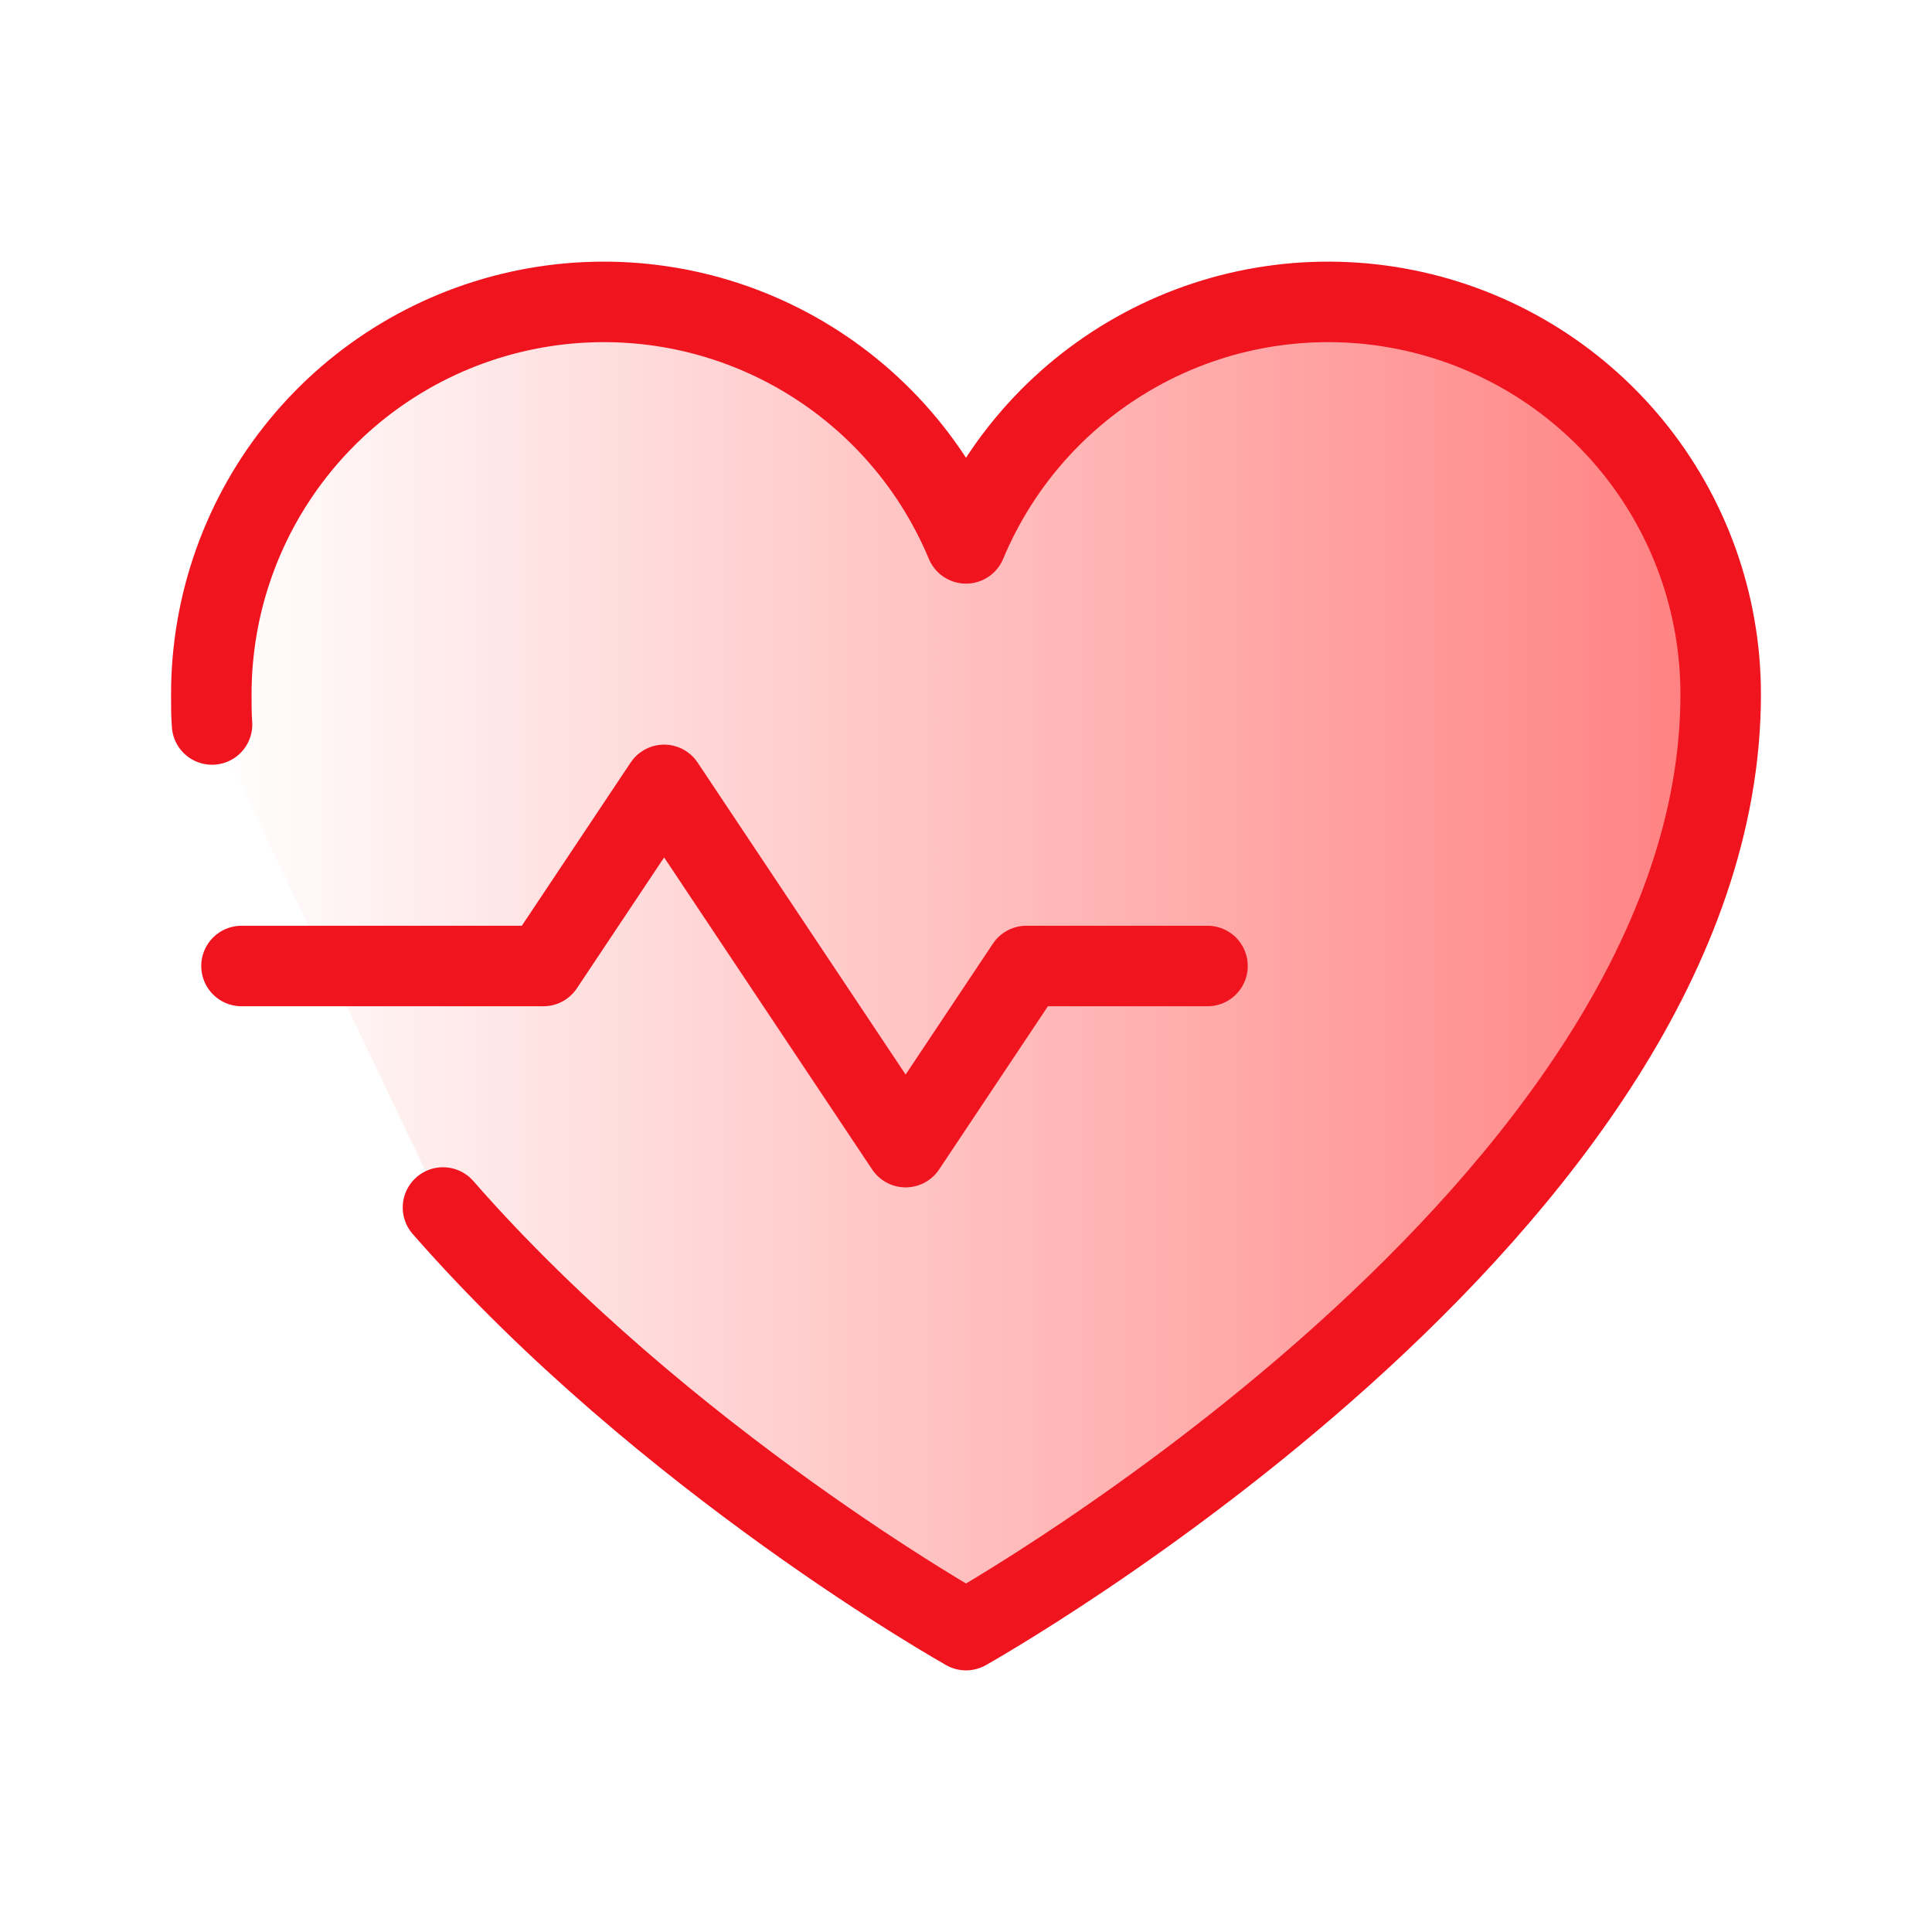 <svg width="24" height="24" viewBox="0 0 24 24" fill="none" xmlns="http://www.w3.org/2000/svg">
<path opacity="0.5" d="M2.634 9C2.625 8.878 2.625 8.747 2.625 8.625C2.625 7.498 3.015 6.406 3.73 5.534C4.444 4.663 5.439 4.066 6.544 3.845C7.649 3.624 8.797 3.792 9.791 4.322C10.786 4.852 11.566 5.71 12 6.75V6.75C12.434 5.71 13.214 4.852 14.209 4.322C15.203 3.792 16.351 3.624 17.456 3.845C18.561 4.066 19.555 4.663 20.27 5.534C20.985 6.406 21.375 7.498 21.375 8.625C21.375 15 12 20.25 12 20.25C12 20.25 8.259 18.15 5.503 15" fill="url(#paint0_linear_943_20545)"/>
<path d="M3 12H6.75L8.25 9.75L11.25 14.25L12.75 12H15" stroke="#F0141F" stroke-linecap="round" stroke-linejoin="round"/>
<path d="M2.634 9C2.625 8.878 2.625 8.747 2.625 8.625C2.625 7.498 3.015 6.406 3.73 5.534C4.444 4.663 5.439 4.066 6.544 3.845C7.649 3.624 8.797 3.792 9.791 4.322C10.786 4.852 11.566 5.71 12 6.75V6.75C12.434 5.71 13.214 4.852 14.209 4.322C15.203 3.792 16.351 3.624 17.456 3.845C18.561 4.066 19.555 4.663 20.27 5.534C20.985 6.406 21.375 7.498 21.375 8.625C21.375 15 12 20.25 12 20.25C12 20.25 8.259 18.15 5.503 15" stroke="#F0141F" stroke-linecap="round" stroke-linejoin="round"/>
<defs>
<linearGradient id="paint0_linear_943_20545" x1="21.375" y1="11.062" x2="2.625" y2="11.062" gradientUnits="userSpaceOnUse">
<stop stop-color="#FF0000"/>
<stop offset="1" stop-color="#FF0000" stop-opacity="0"/>
</linearGradient>
</defs>
</svg>
